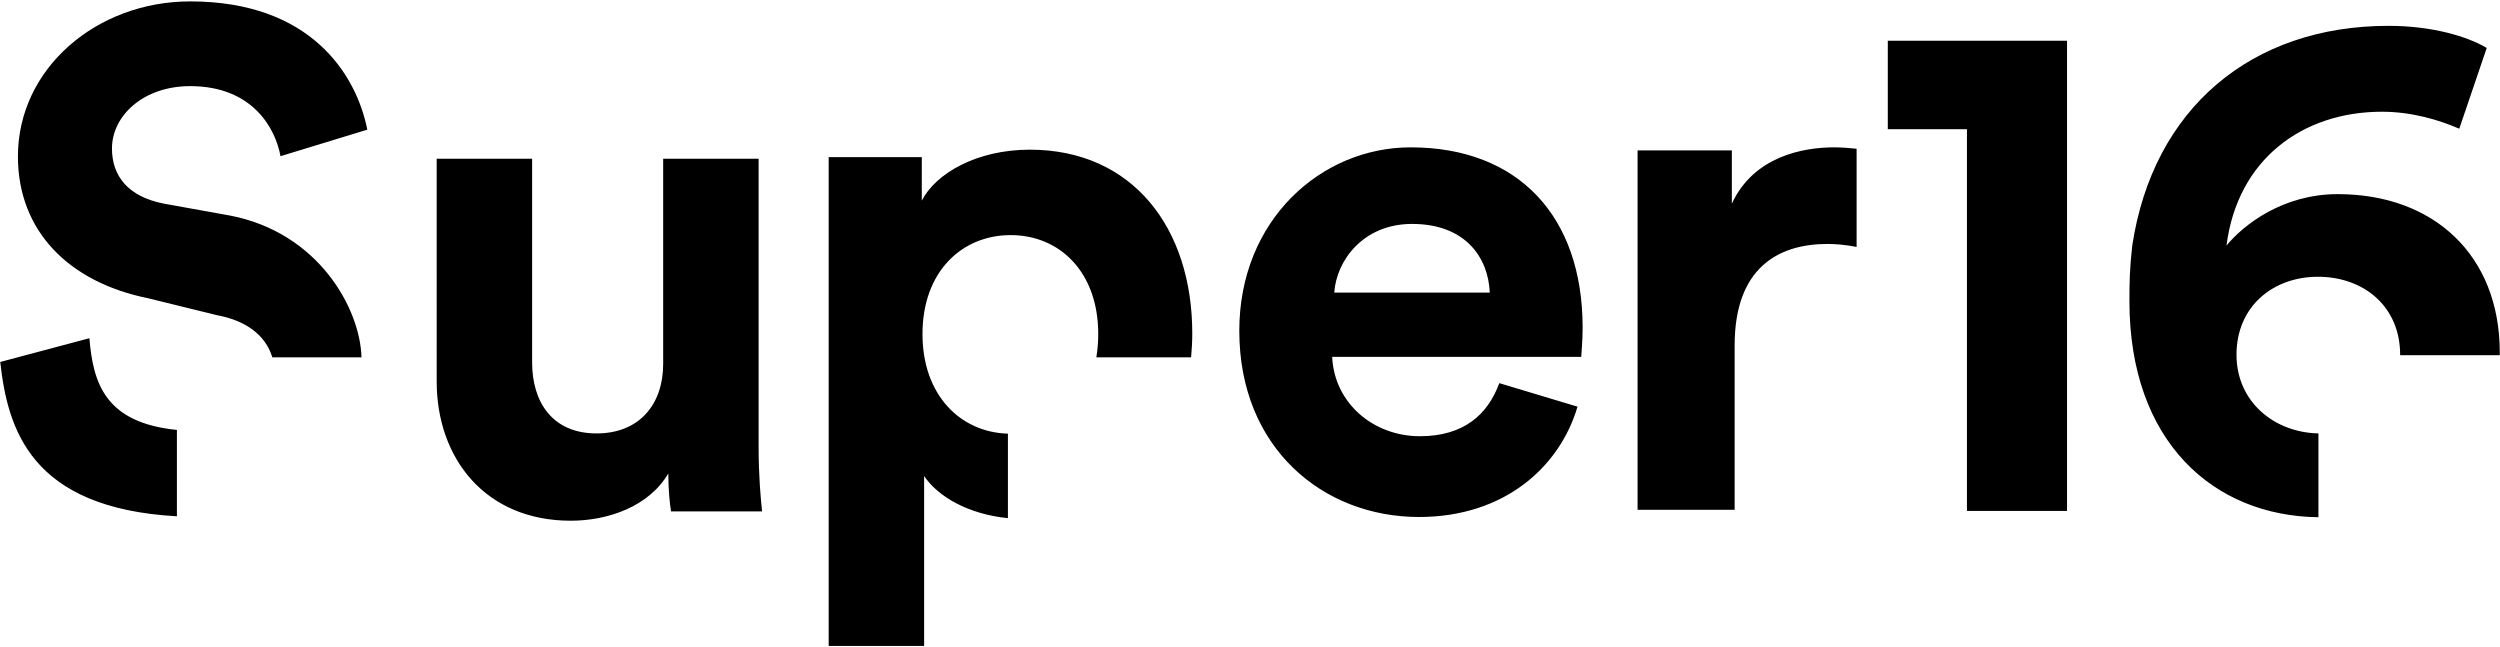 <svg version="1.1" id="Layer_1" xmlns="http://www.w3.org/2000/svg" xmlns:xlink="http://www.w3.org/1999/xlink" x="0px" y="0px" viewBox="0 0 1074 278" enable-background="new 0 0 1074 278" xml:space="preserve"><path fill="currentColor" d="M287.1,203.4c-8.3,14.2-25.9,20.3-41.9,20.3c-36.7,0-57.6-26.8-57.6-59.8V68.2h41v87.5 c0,16.9,8.6,30.5,27.7,30.5c18.2,0,28.6-12.3,28.6-29.9V68.2h41v124.1c0,11.7,0.9,22.2,1.5,27.4h-39.1 C287.7,216.7,287.1,209.6,287.1,203.4z M677.7,174.7c-7.6,25.8-31.3,47.4-68.1,47.4c-41.1,0-77.2-29.5-77.2-80 c0-47.7,35.3-78.8,73.6-78.8c46.2,0,73.9,29.5,73.9,77.5c0,5.8-0.6,11.9-0.6,12.5h-107c0.9,19.8,17.6,34.1,37.7,34.1 c18.9,0,29.2-9.4,34.1-22.8L677.7,174.7z M640,125.7c-0.6-14.9-10.3-29.5-33.4-29.5c-21,0-32.5,15.8-33.4,29.5H640z M797.7,106.1 c-4.7-0.9-8.8-1.3-12.6-1.3c-21.3,0-39.9,10.4-39.9,43.6v70.6h-41.7V64.6H744v22.9c9.4-20.4,30.8-24.2,43.9-24.2 c3.5,0,6.6,0.3,9.7,0.6V106.1z M857.5,17.5h-13H811v38h34v164h43v-202H857.5z M433,186.3c-20.4-0.6-36.7-16.5-36.7-42.8 c0-26.8,16.9-42.5,37.9-42.5c20.9,0,37.6,15.7,37.6,42.5c0,3.5-0.3,6.8-0.8,10h40.7c0.3-3.3,0.5-6.8,0.5-10.3 c0-45-25.4-78.9-69.8-78.9c-22.8,0-40.4,10.2-46.4,21.9V67.5h-40v210h41v-73c6,8.9,19,16.4,36,18.1V186.3z M1004.3,83.4 c-23.6,0-40.4,13.1-47.8,22.1c4.7-37,32.6-57.5,66.8-57.5c12.7,0,24.5,3.5,33.2,7.3l11.8-34.7c-8.4-5-23.6-9.5-42.2-9.5 c-58.9,0-101.2,35.5-110.1,94.5c-1.1,10-1.2,15.6-1.2,23.8c0,60.4,36.2,92.3,81.2,92.8v-36c-19-0.4-35.2-13.6-35.2-33.8 c0-20.8,15.7-33.5,35-33.5c19.6,0,35.3,12.7,35.3,33.5c0,0,0,0.2,0,0.2h42.8c0,0,0-0.9,0-1.2C1073.9,109.7,1045.6,83.4,1004.3,83.4z M76,184.7c-31-3.1-36-20.3-37.6-39.4L0.1,155.5C3.3,184.2,13,218.3,76,221.8V184.7z M117,153.5h38.3c-0.6-21-18.5-53.6-56.5-60.9 l-28.3-5.1c-15.6-3-22.4-12-22.4-23.7c0-14.1,13.5-26.8,33.6-26.8c27,0,36.7,18.4,38.8,30.1l37.3-11.4c-4.8-24-24.5-55.1-76.1-55.1 c-40.2,0-74,28.8-74,66.6c0,32.1,21.9,54,55.8,60.9l29.7,7.3C105.1,137.6,113.9,143.5,117,153.5z"/></svg>